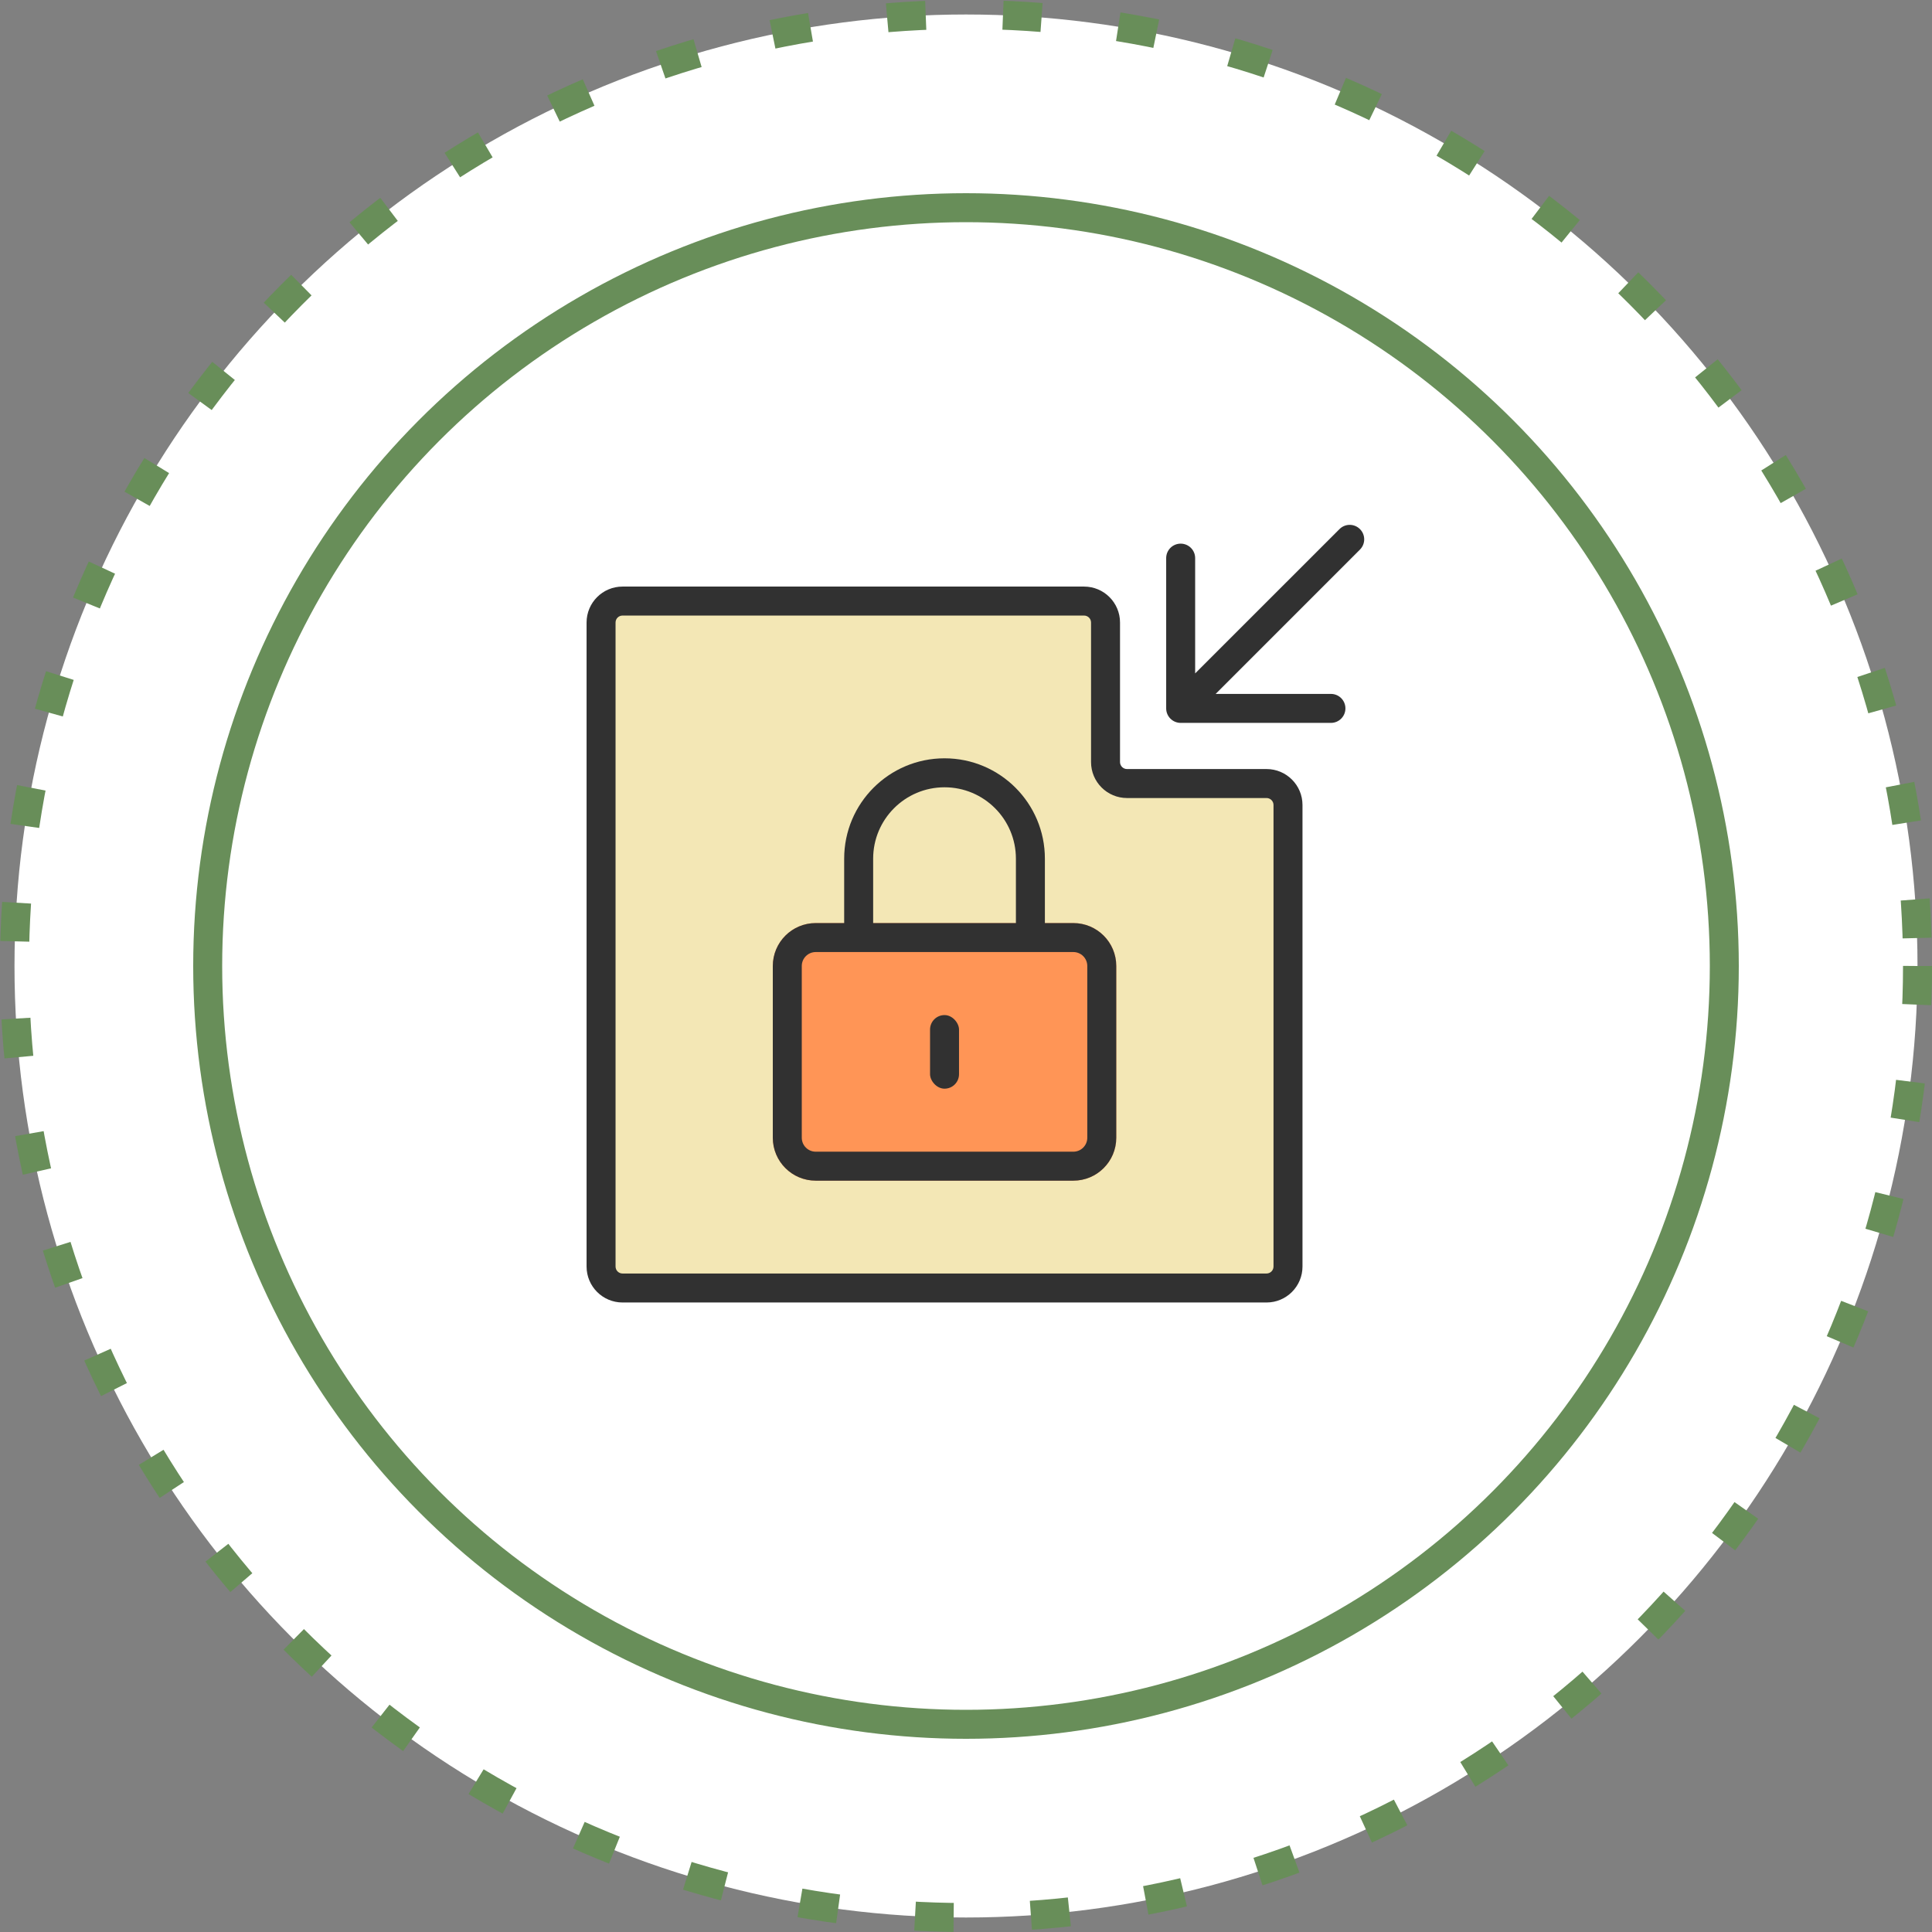 <svg width="90" height="90" viewBox="0 0 90 90" fill="none" xmlns="http://www.w3.org/2000/svg">
<rect x="0" y="0" width="90" height="90" fill="#808080" stroke="none"/>
<circle cx="45" cy="45" r="44.325" fill="white" stroke="#688E59" stroke-width="1.35" stroke-dasharray="1.8 3.6"/>
<circle cx="45" cy="45" r="35.325" fill="white" stroke="#688E59" stroke-width="1.35"/>
<path d="M29 60H59C59.552 60 60 59.552 60 59V37.5C60 36.948 59.552 36.5 59 36.5H52.5C51.948 36.5 51.5 36.052 51.5 35.5V29C51.5 28.448 51.052 28 50.5 28H29C28.448 28 28 28.448 28 29V59C28 59.552 28.448 60 29 60Z" fill="#F3E7B5"/>
<path fill-rule="evenodd" clip-rule="evenodd" d="M29 28.675C28.82 28.675 28.675 28.82 28.675 29V59C28.675 59.179 28.82 59.325 29 59.325H59C59.179 59.325 59.325 59.179 59.325 59V37.5C59.325 37.321 59.179 37.175 59 37.175H52.5C51.575 37.175 50.825 36.425 50.825 35.5V29C50.825 28.82 50.679 28.675 50.5 28.675H29ZM27.325 29C27.325 28.075 28.075 27.325 29 27.325H50.5C51.425 27.325 52.175 28.075 52.175 29V35.5C52.175 35.679 52.321 35.825 52.5 35.825H59C59.925 35.825 60.675 36.575 60.675 37.5V59C60.675 59.925 59.925 60.675 59 60.675H29C28.075 60.675 27.325 59.925 27.325 59V29Z" fill="#313131"/>
<path fill-rule="evenodd" clip-rule="evenodd" d="M56.63 32.325L62 32.325C62.373 32.325 62.675 32.627 62.675 33C62.675 33.373 62.373 33.675 62 33.675L55 33.675C54.821 33.675 54.649 33.604 54.523 33.477C54.396 33.351 54.325 33.179 54.325 33L54.325 26C54.325 25.627 54.627 25.325 55 25.325C55.373 25.325 55.675 25.627 55.675 26L55.675 31.37L62.398 24.648C62.661 24.384 63.089 24.384 63.352 24.648C63.616 24.911 63.616 25.339 63.352 25.602L56.63 32.325Z" fill="#313131"/>
<path d="M36 45C36 43.895 36.895 43 38 43H50C51.105 43 52 43.895 52 45V53C52 54.105 51.105 55 50 55H38C36.895 55 36 54.105 36 53V45Z" fill="#FF9556"/>
<path fill-rule="evenodd" clip-rule="evenodd" d="M44 35.325C41.418 35.325 39.325 37.418 39.325 40V43H38C36.895 43 36 43.895 36 45V53C36 54.105 36.895 55 38 55H50C51.105 55 52 54.105 52 53V45C52 43.895 51.105 43 50 43H48.675V40C48.675 37.418 46.582 35.325 44 35.325ZM47.325 43V40C47.325 38.164 45.837 36.675 44 36.675C42.164 36.675 40.675 38.164 40.675 40V43H47.325ZM38 44.35H50C50.359 44.35 50.65 44.641 50.65 45V53C50.65 53.359 50.359 53.65 50 53.65H38C37.641 53.65 37.35 53.359 37.35 53V45C37.35 44.641 37.641 44.35 38 44.35Z" fill="#313131"/>
<rect x="43.325" y="47.286" width="1.35" height="3.429" rx="0.675" fill="#313131"/>
</svg>
